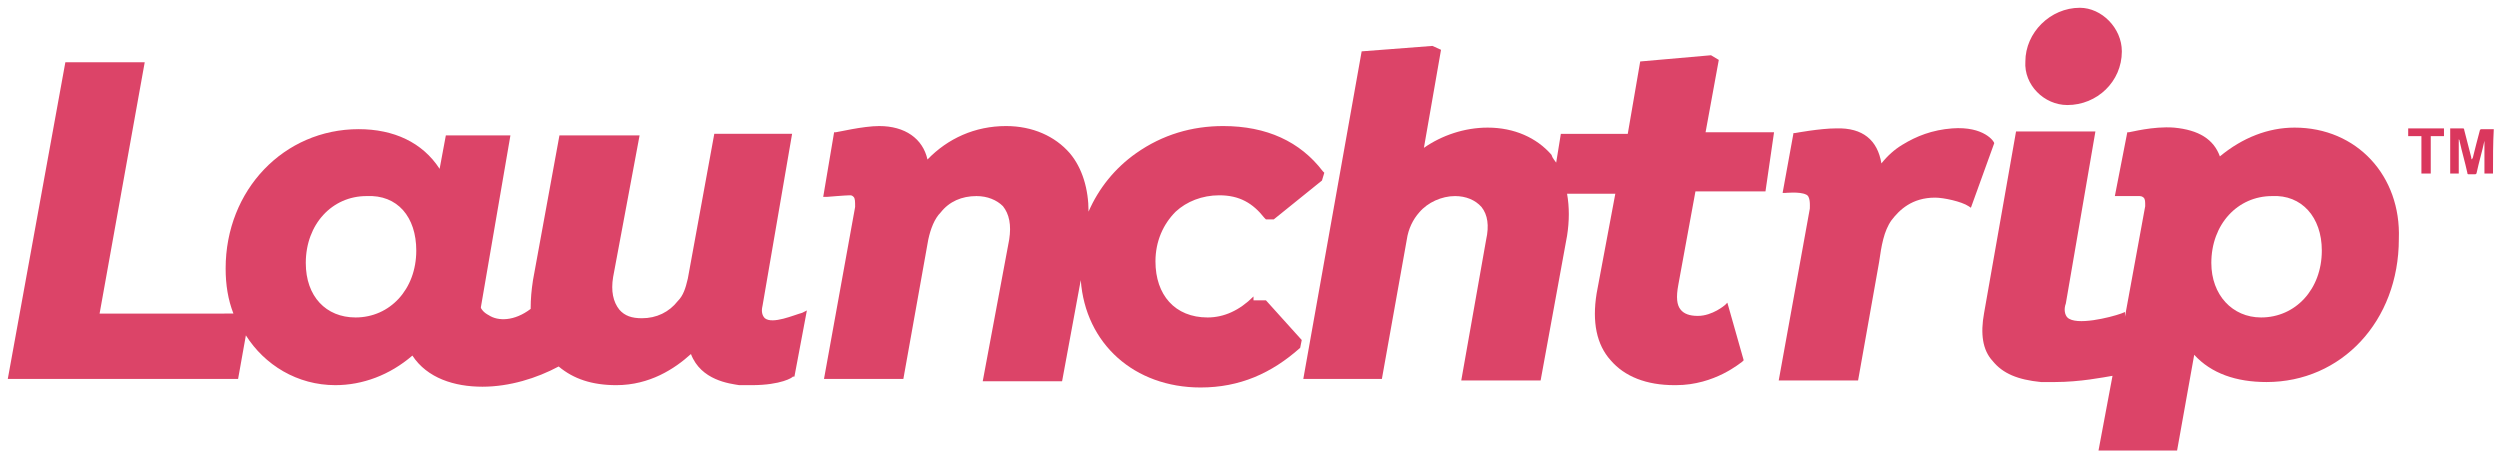 <?xml version="1.0" encoding="utf-8"?>
<!-- Generator: Adobe Illustrator 25.0.1, SVG Export Plug-In . SVG Version: 6.00 Build 0)  -->
<svg version="1.1" id="Layer_1" xmlns="http://www.w3.org/2000/svg" xmlns:xlink="http://www.w3.org/1999/xlink" x="0px" y="0px"
	 viewBox="0 0 321.3 58.8" style="enable-background:new 0 0 321.3 58.8;" xml:space="preserve">
<style type="text/css">
	.st0{opacity:0.93;}
	.st1{fill:#DA375D;}
</style>
<g>
	<g class="st0">
		<path class="st1" d="M98.3,40.9c-0.3-0.3-0.5-0.8-0.3-1.6l3.8-22.1H91.8l-3.4,18.6c-0.3,1.3-0.6,2.2-1.3,2.9
			c-1.1,1.4-2.7,2.2-4.6,2.2c-1.3,0-2.2-0.3-2.9-1.1c-0.8-1-1.1-2.4-0.8-4.2l3.4-18.2H71.9l-3.4,18.6l0,0c-0.2,1.3-0.3,2.4-0.3,3.7
			c-2.1,1.6-4.2,1.6-5.4,0.8c-0.6-0.3-1-0.8-1-1l3.8-22.1h-8.3l-0.8,4.3c-2.2-3.4-5.9-5.1-10.4-5.1c-9.6,0-17.1,7.8-17.1,17.9
			c0,2.1,0.3,4,1,5.8H12.8l5.8-32.3H8.4L1,48.7h29.6l1-5.6c2.4,3.8,6.6,6.4,11.5,6.4c3.5,0,7-1.3,9.9-3.8c1.9,2.9,5.4,4,9,4
			c3.5,0,7-1.1,9.8-2.6c1.9,1.6,4.3,2.4,7.4,2.4c4.3,0,7.5-2.1,9.6-4c1.3,3.4,5,3.8,6.2,4c0.5,0,1.1,0,1.6,0c3.8,0,5.3-1,5.3-1.1
			h0.2l1.6-8.5l-0.6,0.3C102,40.5,99.3,41.7,98.3,40.9z M53.5,32.2c0,5-3.4,8.6-7.8,8.6c-3.8,0-6.4-2.7-6.4-7c0-5,3.4-8.6,7.8-8.6
			C51.1,25,53.5,27.9,53.5,32.2z"/>
		<path class="st1" d="M161.1,38.1L161.1,38.1c-1.8,1.8-3.8,2.7-5.9,2.7c-4.2,0-6.7-2.9-6.7-7.2c0-2.6,1-4.8,2.6-6.4
			c1.4-1.3,3.4-2.1,5.6-2.1c2.6,0,4.3,1,5.8,2.9l0.2,0.2h1l6.2-5l0.3-1l-0.2-0.2c-2.9-3.8-7.2-5.8-12.8-5.8c-4,0-7.8,1.1-11.2,3.5
			c-2.7,1.9-4.8,4.5-6.1,7.5c0-2.9-0.8-5.6-2.4-7.5c-1.9-2.2-4.8-3.5-8.2-3.5c-4,0-7.5,1.6-10.1,4.3c-0.6-2.7-2.9-4.3-6.2-4.3
			c-2.1,0-5.4,0.8-5.6,0.8h-0.2l-1.4,8.3h0.5c0,0,2.4-0.2,2.9-0.2c0.2,0,0.3,0,0.5,0.2c0.2,0.2,0.2,0.6,0.2,1.3l-4,22.1h10.2
			l3.2-17.9c0.3-1.4,0.8-2.7,1.6-3.5c1.1-1.4,2.7-2.1,4.6-2.1c1.4,0,2.6,0.5,3.4,1.3c0.8,1,1.1,2.4,0.8,4.3L126.3,49h10.2l2.4-13
			c0.6,8.2,6.9,13.8,15.4,13.8c5,0,9.1-1.8,12.8-5.1l0,0l0.2-1l-4.6-5.1h-1.6V38.1z"/>
		<path class="st1" d="M220.9,7.7l-1-0.6l-9.1,0.8l-1.6,9.3h-8.6l-0.6,3.7c-0.2-0.3-0.5-0.6-0.6-1c-1.9-2.2-4.8-3.5-8.2-3.5
			c-3,0-5.9,1-8.2,2.6l2.2-12.6l-1.1-0.5L175,6.6l-7.5,42.1h10.1l3.2-17.9c0.2-1.4,0.8-2.6,1.6-3.5c1.1-1.3,2.9-2.1,4.6-2.1
			c1.4,0,2.6,0.5,3.4,1.4c0.8,1,1,2.4,0.6,4.2l-3.2,18.1H198l3.4-18.6l0,0c0.3-1.9,0.3-3.7,0-5.4h6.2l-2.4,12.8
			c-0.6,3.7,0,6.6,1.8,8.6c1.8,2.1,4.6,3.2,8.2,3.2c0,0,0,0,0.2,0c5,0,8.3-2.9,8.5-3l0.2-0.2l-2.1-7.4l-0.3,0.3c0,0-1.6,1.4-3.5,1.4
			c-1.1,0-1.8-0.3-2.2-0.8c-0.5-0.6-0.6-1.6-0.3-3.2l2.2-12h9L228,17h-8.8L220.9,7.7z"/>
		<path class="st1" d="M256.3,18.4c0-0.2-1.3-2.2-5.4-1.9c-2.6,0.2-4.6,1-6.4,2.1c-1,0.6-1.9,1.4-2.7,2.4c-0.5-3-2.4-4.6-5.8-4.5
			c-2.1,0-5.3,0.6-5.3,0.6h-0.2l-1.4,7.7h0.3c0,0,1.9-0.2,2.7,0.2c0.6,0.2,0.5,1.4,0.5,1.8l-4,22.1h10.2l2.7-15.2
			c0.3-2.1,0.6-4,1.6-5.4c1-1.3,2.6-2.9,5.6-2.9c1.1,0,3.4,0.5,4.3,1.1l0.3,0.2L256.3,18.4L256.3,18.4z"/>
		<path class="st1" d="M265.7,13.5c3.8,0,7-3,7-6.9c0-3-2.6-5.6-5.4-5.6c-3.8,0-7,3.2-7,6.9C260.1,10.9,262.7,13.5,265.7,13.5z"/>
		<path class="st1" d="M294.9,16.4c-3.4,0-6.7,1.3-9.6,3.7c-0.8-2.2-2.7-3.4-5.9-3.7c-2.7-0.2-5.6,0.6-5.8,0.6h-0.2l-1.6,8.2h0.3
			c1,0,2.6,0,2.9,0s0.5,0.2,0.5,0.2c0.2,0.2,0.2,0.5,0.2,1.1l-2.6,14.2v-0.6l-0.5,0.2c-1.4,0.5-5.8,1.6-6.9,0.5
			c-0.3-0.3-0.5-1-0.2-1.8l3.8-22.1h-10.2L255,40.2l0,0c-0.5,2.7-0.2,4.8,1.1,6.2c1.3,1.6,3.2,2.4,6.2,2.7c0.6,0,1.1,0,1.8,0
			c3.2,0,6.2-0.6,7.4-0.8l-1.8,9.6h10.1l2.2-12.3c2.2,2.4,5.4,3.5,9.3,3.5c9.6,0,17-7.8,17-18.4C308.6,22.6,302.9,16.4,294.9,16.4z
			 M298.4,32.2c0,5-3.4,8.6-7.8,8.6c-3.7,0-6.4-2.9-6.4-7c0-5,3.4-8.6,7.8-8.6C295.8,25,298.4,27.9,298.4,32.2z"/>
	</g>
	<g>
		<g>
			<path class="st1" d="M320.4,22.3c-0.4,0-0.7,0-1.1,0c0-1.5,0-2.9,0-4.4c0,0,0,0,0,0c0,0.1,0,0.1,0,0.2c-0.3,1.4-0.7,2.7-1,4.1
				c0,0.1-0.1,0.2-0.2,0.2c-0.3,0-0.5,0-0.8,0c-0.1,0-0.2,0-0.2-0.2c-0.3-1.4-0.7-2.7-1-4.1c0-0.1,0-0.1-0.1-0.2c0,1.5,0,2.9,0,4.4
				c-0.4,0-0.7,0-1.1,0c0-1.9,0-3.8,0-5.8c0.1,0,0.1,0,0.2,0c0.5,0,0.9,0,1.4,0c0.1,0,0.2,0,0.2,0.2c0.3,1.2,0.6,2.3,0.9,3.5
				c0,0.1,0,0.2,0.1,0.3c0-0.1,0.1-0.2,0.1-0.2c0.3-1.2,0.6-2.4,0.9-3.5c0-0.1,0.1-0.2,0.2-0.2c0.5,0,1,0,1.5,0c0,0,0.1,0,0.1,0
				C320.4,18.4,320.4,20.3,320.4,22.3z"/>
			<path class="st1" d="M312.4,17.5c0,1.6,0,3.2,0,4.8c-0.4,0-0.8,0-1.2,0c0-1.6,0-3.2,0-4.8c-0.6,0-1.1,0-1.7,0c0-0.3,0-0.6,0-1
				c1.5,0,3,0,4.6,0c0,0.3,0,0.6,0,1C313.5,17.5,313,17.5,312.4,17.5z"/>
		</g>
	</g>
</g>
</svg>
